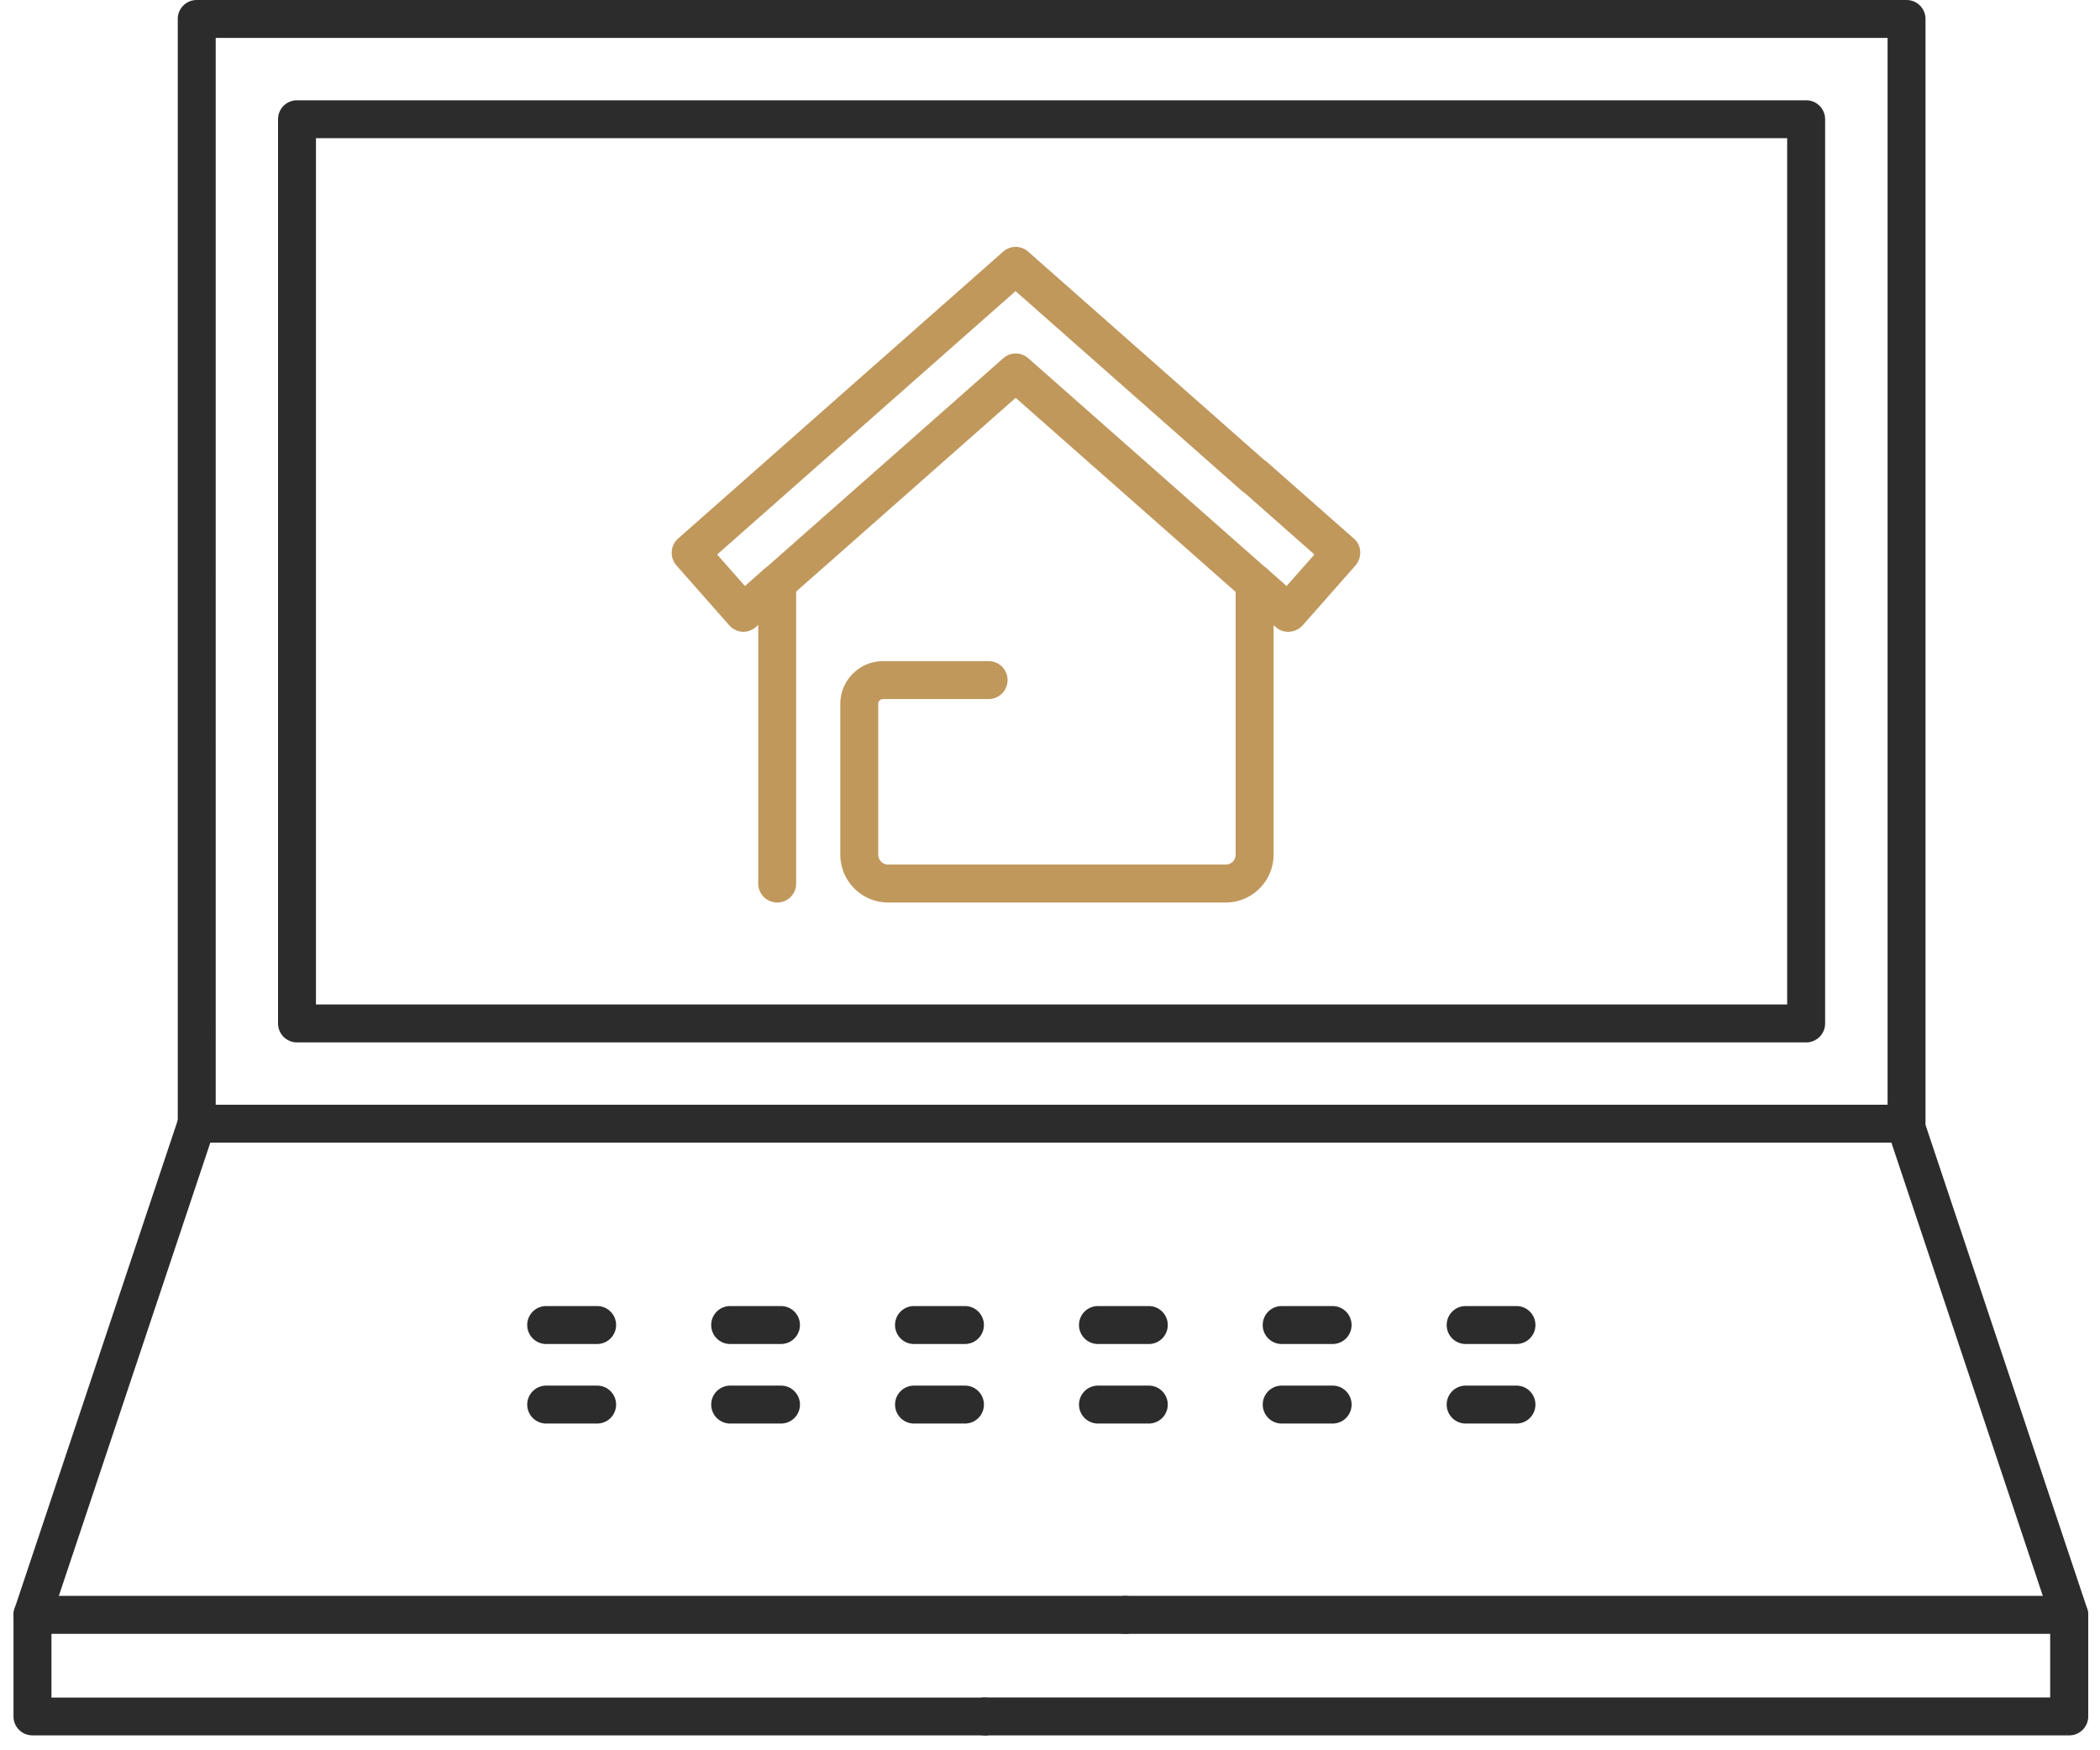 <svg xmlns="http://www.w3.org/2000/svg" width="108" height="90" fill="none"><g fill="#2C2C2C"><path d="M98.05 58.756H10.118a.974.974 0 0 1-.976-.975V.975c0-.54.436-.975.976-.975H98.05c.54 0 .976.436.976.975v56.806c0 .54-.436.975-.975.975m-86.957-1.95h85.982V1.95H11.093zM92.888 53.6H15.274a.974.974 0 0 1-.975-.976V6.133c0-.54.435-.976.975-.976h77.614c.54 0 .975.436.975.976v46.493c0 .54-.436.975-.975.975m-76.639-1.95h75.663V7.106H16.25z"/><path d="M50.648 89.233H1.67a.974.974 0 0 1-.976-.975v-5.221c0-.105.02-.209.052-.313l8.44-25.255a.975.975 0 0 1 1.236-.618c.514.17.787.722.618 1.236L2.646 83.199v4.09h48.002a.974.974 0 1 1 0 1.95z"/><path d="M57.878 84.012H1.671a.974.974 0 0 1-.976-.975c0-.54.436-.976.976-.976h56.207a.975.975 0 1 1 0 1.951"/><path d="M106.413 89.233H50.648a.974.974 0 0 1-.976-.975c0-.54.436-.975.976-.975h54.789v-4.09l-8.388-25.106a.975.975 0 0 1 .618-1.236.975.975 0 0 1 1.235.618l8.441 25.255a1 1 0 0 1 .052.313v5.221c0 .26-.104.507-.287.69a.97.97 0 0 1-.689.285z"/><path d="M106.413 84.012H57.872a.974.974 0 0 1-.976-.975c0-.54.436-.976.976-.976h48.541a.974.974 0 1 1 0 1.951"/></g><path fill="#2C2C2C" d="M30.71 69.109h-2.62a.974.974 0 0 1-.975-.976c0-.54.436-.975.975-.975h2.62a.974.974 0 1 1 0 1.95m9.456.001h-2.614a.974.974 0 0 1-.976-.976c0-.54.436-.975.975-.975h2.614a.974.974 0 1 1 0 1.95m9.462.001h-2.62a.974.974 0 0 1-.976-.976c0-.54.435-.975.975-.975h2.62a.974.974 0 1 1 0 1.95m9.455.001h-2.614a.974.974 0 0 1-.975-.976c0-.54.436-.975.975-.975h2.614c.54 0 .975.435.975.975s-.435.976-.975.976m9.455 0h-2.62a.974.974 0 0 1-.976-.976c0-.54.436-.975.975-.975h2.62a.974.974 0 1 1 0 1.95m9.455.001h-2.614a.974.974 0 0 1-.975-.976c0-.54.436-.975.975-.975h2.614a.974.974 0 1 1 0 1.95m-47.28 4.091h-2.62a.974.974 0 1 1 0-1.95h2.62a.974.974 0 1 1 0 1.95m9.456 0h-2.614a.974.974 0 1 1 0-1.95h2.614a.974.974 0 1 1 0 1.95m9.461 0h-2.62a.974.974 0 1 1 0-1.95h2.62a.974.974 0 1 1 0 1.95m9.454 0h-2.614a.974.974 0 1 1 0-1.95h2.614a.974.974 0 1 1 0 1.95m9.455 0h-2.62a.974.974 0 1 1 0-1.95h2.62a.974.974 0 1 1 0 1.95m9.454 0h-2.614a.974.974 0 1 1 0-1.95h2.614a.974.974 0 1 1 0 1.95"/><g fill="#C0985C"><path d="M39.97 46.408a.974.974 0 0 1-.975-.975V29.989a.974.974 0 1 1 1.95 0v15.444c0 .54-.435.975-.975.975m26.277-13.922a.94.94 0 0 1-.644-.247l-1.723-1.521a.977.977 0 0 1 1.294-1.463l.995.877 1.43-1.619-3.713-3.277a.977.977 0 0 1 1.294-1.463l4.448 3.921c.195.169.312.41.325.67s-.071.513-.24.709l-2.718 3.082a1 1 0 0 1-.729.331z"/><path d="M39.97 30.965a.977.977 0 0 1-.65-1.71L51.597 18.42a.97.97 0 0 1 1.287 0l12.277 10.834a.977.977 0 0 1-1.294 1.463l-11.633-10.26-11.626 10.26a1 1 0 0 1-.644.248z"/><path d="M38.24 32.486a.97.97 0 0 1-.734-.331l-2.718-3.082a.97.97 0 0 1-.24-.71c.012-.26.136-.5.324-.669L51.59 12.94a.97.97 0 0 1 1.288 0l12.276 10.833a.977.977 0 0 1-1.293 1.463L52.228 14.97 36.882 28.513l1.43 1.62.995-.878a.977.977 0 0 1 1.294 1.463l-1.723 1.521a1 1 0 0 1-.644.247zm24.795 13.922H45.68a2.467 2.467 0 0 1-2.465-2.464v-7.745c0-1.216.988-2.204 2.204-2.204h5.424a.974.974 0 1 1 0 1.95H45.42a.25.25 0 0 0-.254.254v7.745c0 .28.227.513.514.513h17.355a.51.51 0 0 0 .513-.513V29.989c0-.54.436-.975.976-.975s.975.436.975.975v13.955a2.467 2.467 0 0 1-2.464 2.464"/></g></svg>